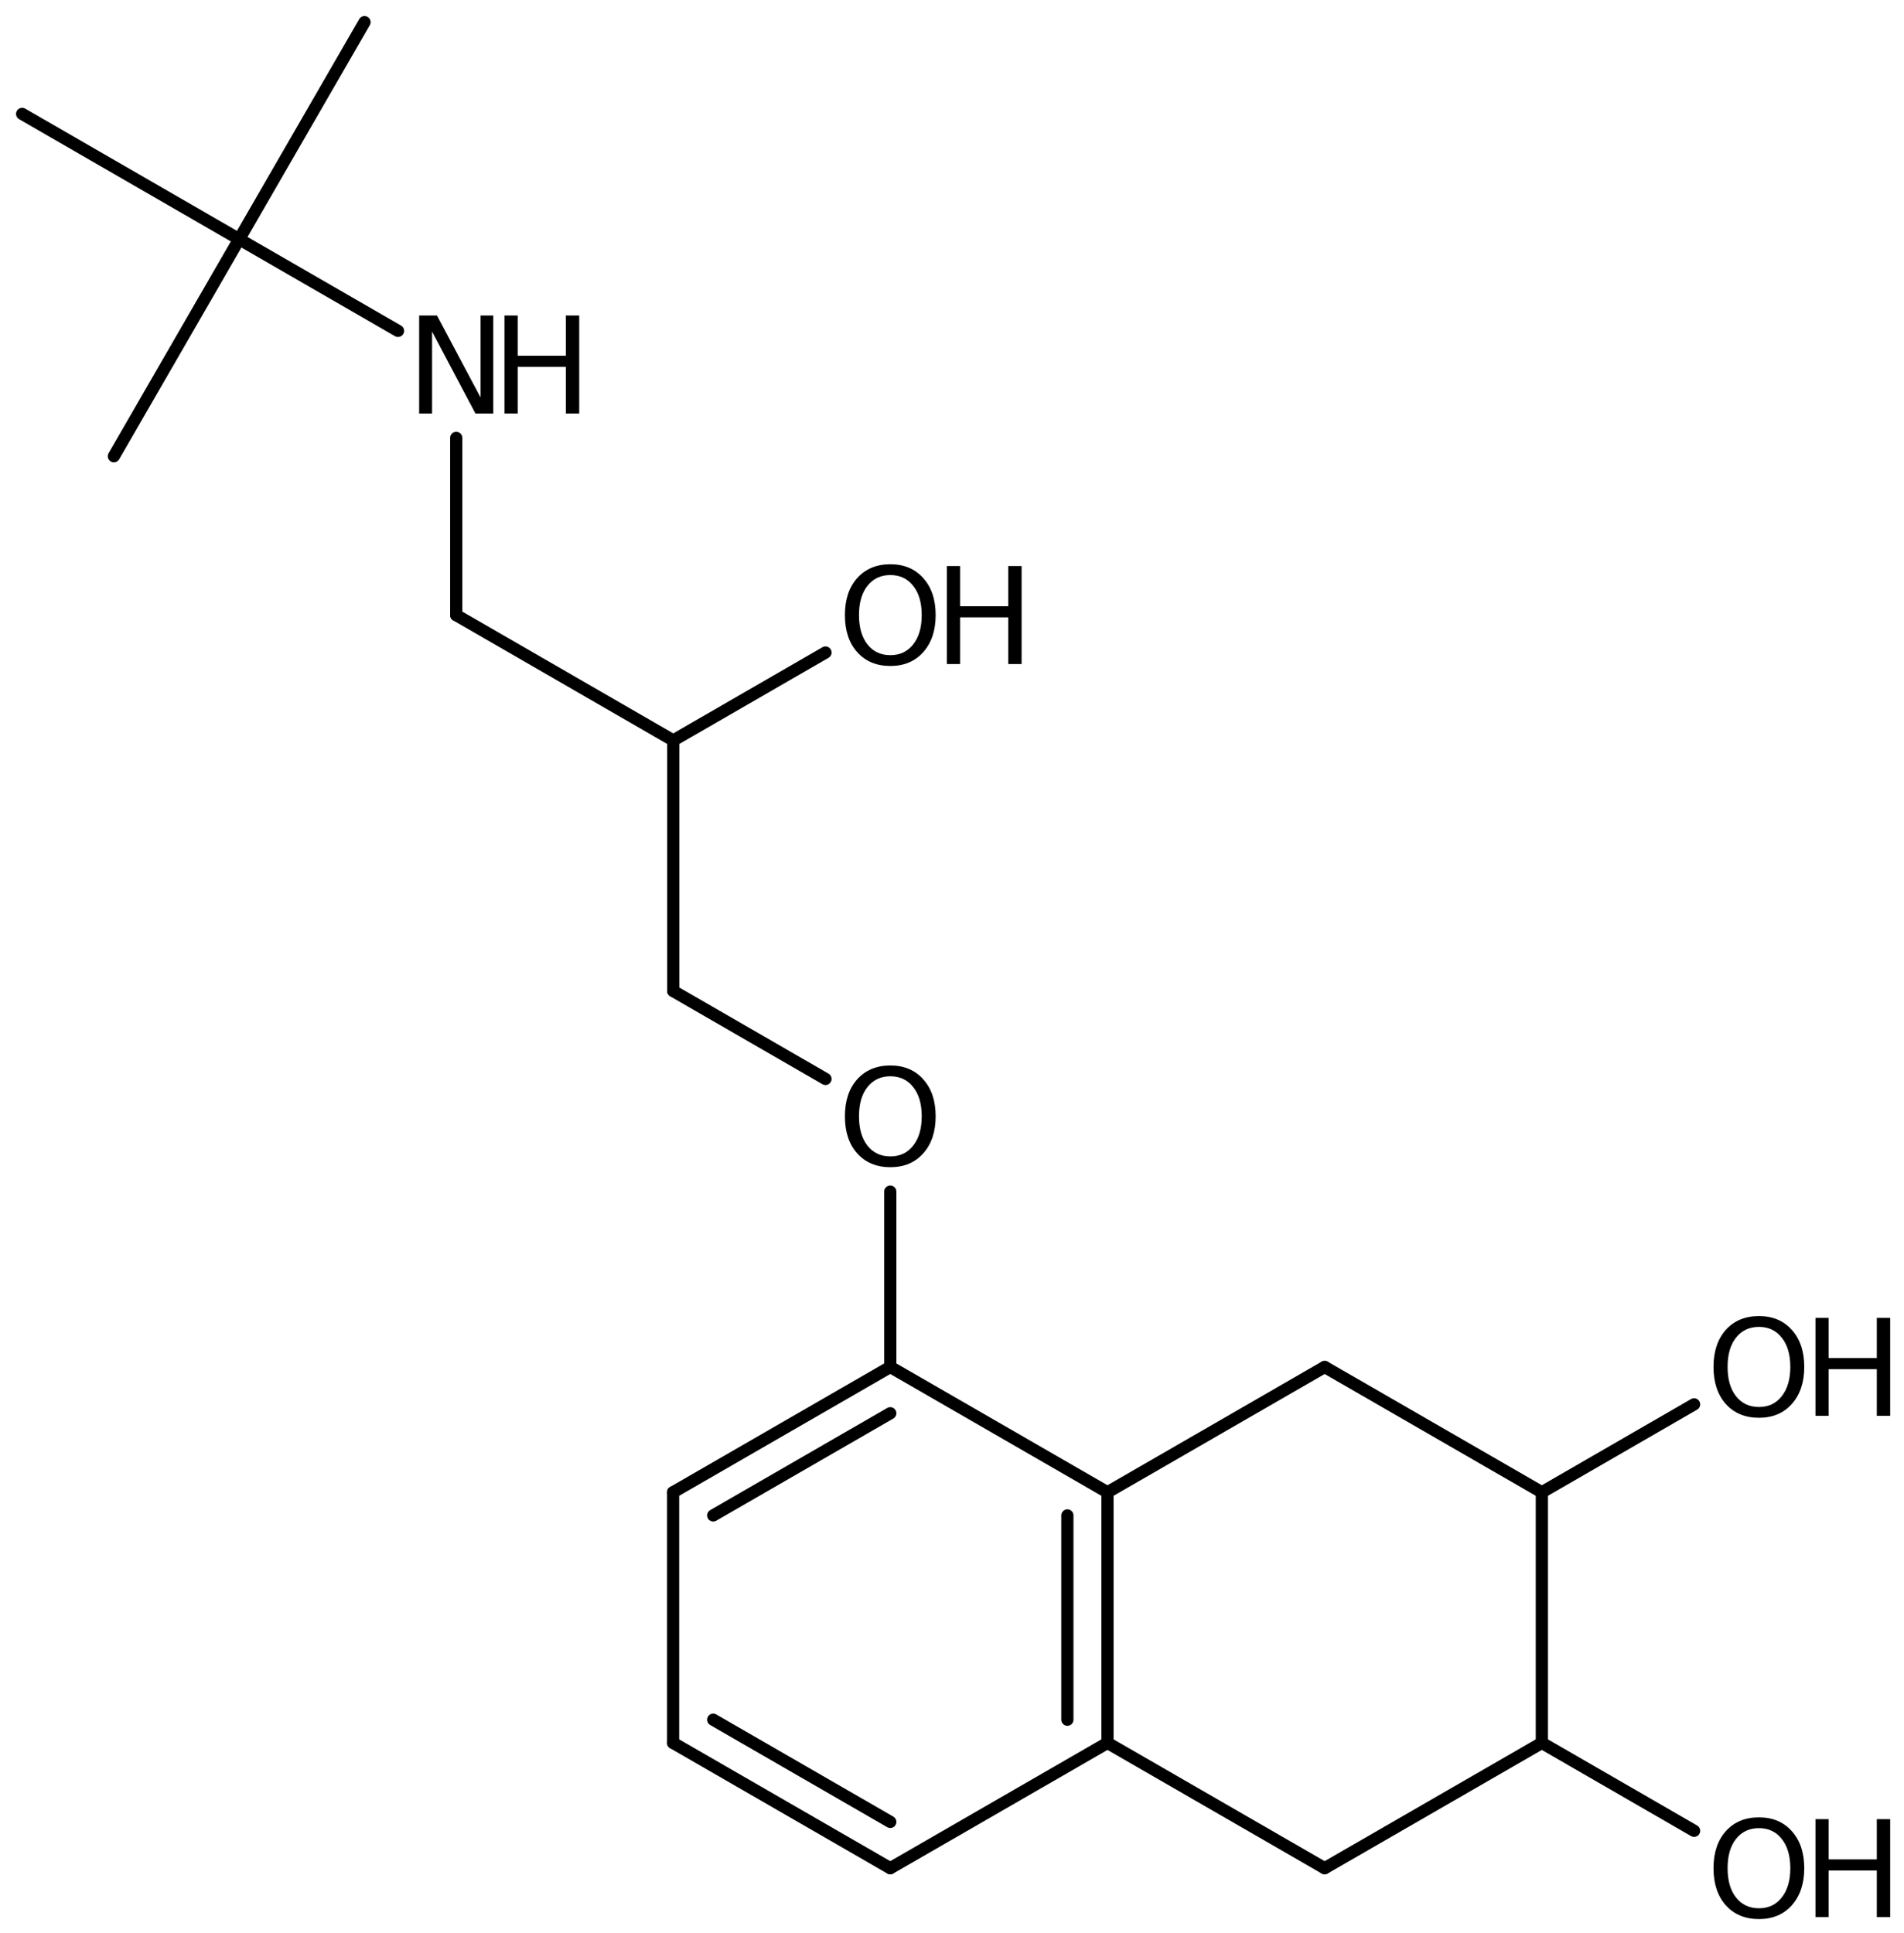 <?xml version='1.0' encoding='UTF-8'?>
<!DOCTYPE svg PUBLIC "-//W3C//DTD SVG 1.1//EN" "http://www.w3.org/Graphics/SVG/1.1/DTD/svg11.dtd">
<svg version='1.2' xmlns='http://www.w3.org/2000/svg' xmlns:xlink='http://www.w3.org/1999/xlink' width='77.191mm' height='78.36mm' viewBox='0 0 77.191 78.36'>
  <desc>Generated by the Chemistry Development Kit (http://github.com/cdk)</desc>
  <g stroke-linecap='round' stroke-linejoin='round' stroke='#000000' stroke-width='.495' fill='#000000'>
    <rect x='.0' y='.0' width='78.0' height='79.0' fill='#FFFFFF' stroke='none'/>
    <g id='mol1' class='mol'>
      <line id='mol1bnd1' class='bond' x1='14.777' y1='.898' x2='9.697' y2='9.697'/>
      <line id='mol1bnd2' class='bond' x1='9.697' y1='9.697' x2='.898' y2='4.617'/>
      <line id='mol1bnd3' class='bond' x1='9.697' y1='9.697' x2='4.617' y2='18.496'/>
      <line id='mol1bnd4' class='bond' x1='9.697' y1='9.697' x2='16.136' y2='13.414'/>
      <line id='mol1bnd5' class='bond' x1='18.496' y1='17.753' x2='18.496' y2='24.937'/>
      <line id='mol1bnd6' class='bond' x1='18.496' y1='24.937' x2='27.295' y2='30.017'/>
      <line id='mol1bnd7' class='bond' x1='27.295' y1='30.017' x2='27.295' y2='40.177'/>
      <line id='mol1bnd8' class='bond' x1='27.295' y1='40.177' x2='33.466' y2='43.74'/>
      <line id='mol1bnd9' class='bond' x1='36.093' y1='48.309' x2='36.093' y2='55.417'/>
      <g id='mol1bnd10' class='bond'>
        <line x1='36.093' y1='55.417' x2='27.288' y2='60.497'/>
        <line x1='36.093' y1='57.294' x2='28.914' y2='61.436'/>
      </g>
      <line id='mol1bnd11' class='bond' x1='27.288' y1='60.497' x2='27.288' y2='70.657'/>
      <g id='mol1bnd12' class='bond'>
        <line x1='27.288' y1='70.657' x2='36.093' y2='75.737'/>
        <line x1='28.914' y1='69.718' x2='36.093' y2='73.86'/>
      </g>
      <line id='mol1bnd13' class='bond' x1='36.093' y1='75.737' x2='44.899' y2='70.657'/>
      <g id='mol1bnd14' class='bond'>
        <line x1='44.899' y1='70.657' x2='44.899' y2='60.497'/>
        <line x1='43.273' y1='69.718' x2='43.273' y2='61.436'/>
      </g>
      <line id='mol1bnd15' class='bond' x1='36.093' y1='55.417' x2='44.899' y2='60.497'/>
      <line id='mol1bnd16' class='bond' x1='44.899' y1='60.497' x2='53.704' y2='55.417'/>
      <line id='mol1bnd17' class='bond' x1='53.704' y1='55.417' x2='62.509' y2='60.497'/>
      <line id='mol1bnd18' class='bond' x1='62.509' y1='60.497' x2='62.509' y2='70.657'/>
      <line id='mol1bnd19' class='bond' x1='62.509' y1='70.657' x2='53.704' y2='75.737'/>
      <line id='mol1bnd20' class='bond' x1='44.899' y1='70.657' x2='53.704' y2='75.737'/>
      <line id='mol1bnd21' class='bond' x1='62.509' y1='70.657' x2='68.681' y2='74.221'/>
      <line id='mol1bnd22' class='bond' x1='62.509' y1='60.497' x2='68.681' y2='56.933'/>
      <line id='mol1bnd23' class='bond' x1='27.295' y1='30.017' x2='33.466' y2='26.454'/>
      <g id='mol1atm5' class='atom'>
        <path d='M16.993 12.791h.724l1.764 3.321v-3.321h.517v3.972h-.724l-1.757 -3.321v3.321h-.524v-3.972z' stroke='none'/>
        <path d='M20.452 12.791h.536v1.63h1.952v-1.63h.542v3.972h-.542v-1.892h-1.952v1.892h-.536v-3.972z' stroke='none'/>
      </g>
      <path id='mol1atm9' class='atom' d='M36.096 43.633q-.583 -.0 -.93 .438q-.341 .432 -.341 1.186q.0 .748 .341 1.186q.347 .438 .93 .438q.584 -.0 .925 -.438q.347 -.438 .347 -1.186q-.0 -.754 -.347 -1.186q-.341 -.438 -.925 -.438zM36.096 43.195q.834 .0 1.333 .56q.504 .559 .504 1.502q.0 .937 -.504 1.502q-.499 .56 -1.333 .56q-.839 -.0 -1.344 -.56q-.498 -.559 -.498 -1.502q-.0 -.943 .498 -1.502q.505 -.56 1.344 -.56z' stroke='none'/>
      <g id='mol1atm20' class='atom'>
        <path d='M71.31 74.114q-.583 .0 -.93 .438q-.341 .432 -.341 1.186q.0 .749 .341 1.186q.347 .438 .93 .438q.584 .0 .925 -.438q.347 -.437 .347 -1.186q-.0 -.754 -.347 -1.186q-.341 -.438 -.925 -.438zM71.31 73.676q.834 .0 1.333 .56q.504 .56 .504 1.502q.0 .937 -.504 1.503q-.499 .559 -1.333 .559q-.839 .0 -1.344 -.559q-.498 -.56 -.498 -1.503q-.0 -.942 .498 -1.502q.505 -.56 1.344 -.56z' stroke='none'/>
        <path d='M73.602 73.749h.535v1.631h1.952v-1.631h.542v3.972h-.542v-1.891h-1.952v1.891h-.535v-3.972z' stroke='none'/>
      </g>
      <g id='mol1atm21' class='atom'>
        <path d='M71.31 53.792q-.583 -.0 -.93 .438q-.341 .431 -.341 1.186q.0 .748 .341 1.186q.347 .438 .93 .438q.584 -.0 .925 -.438q.347 -.438 .347 -1.186q-.0 -.755 -.347 -1.186q-.341 -.438 -.925 -.438zM71.31 53.354q.834 -.0 1.333 .559q.504 .56 .504 1.503q.0 .936 -.504 1.502q-.499 .559 -1.333 .559q-.839 .0 -1.344 -.559q-.498 -.56 -.498 -1.502q-.0 -.943 .498 -1.503q.505 -.559 1.344 -.559z' stroke='none'/>
        <path d='M73.602 53.427h.535v1.63h1.952v-1.63h.542v3.971h-.542v-1.891h-1.952v1.891h-.535v-3.971z' stroke='none'/>
      </g>
      <g id='mol1atm22' class='atom'>
        <path d='M36.096 23.313q-.583 -.0 -.93 .438q-.341 .432 -.341 1.186q.0 .748 .341 1.186q.347 .438 .93 .438q.584 -.0 .925 -.438q.347 -.438 .347 -1.186q-.0 -.754 -.347 -1.186q-.341 -.438 -.925 -.438zM36.096 22.875q.834 .0 1.333 .56q.504 .559 .504 1.502q.0 .937 -.504 1.502q-.499 .56 -1.333 .56q-.839 -.0 -1.344 -.56q-.498 -.559 -.498 -1.502q-.0 -.943 .498 -1.502q.505 -.56 1.344 -.56z' stroke='none'/>
        <path d='M38.388 22.948h.535v1.63h1.952v-1.63h.542v3.972h-.542v-1.892h-1.952v1.892h-.535v-3.972z' stroke='none'/>
      </g>
    </g>
  </g>
</svg>
